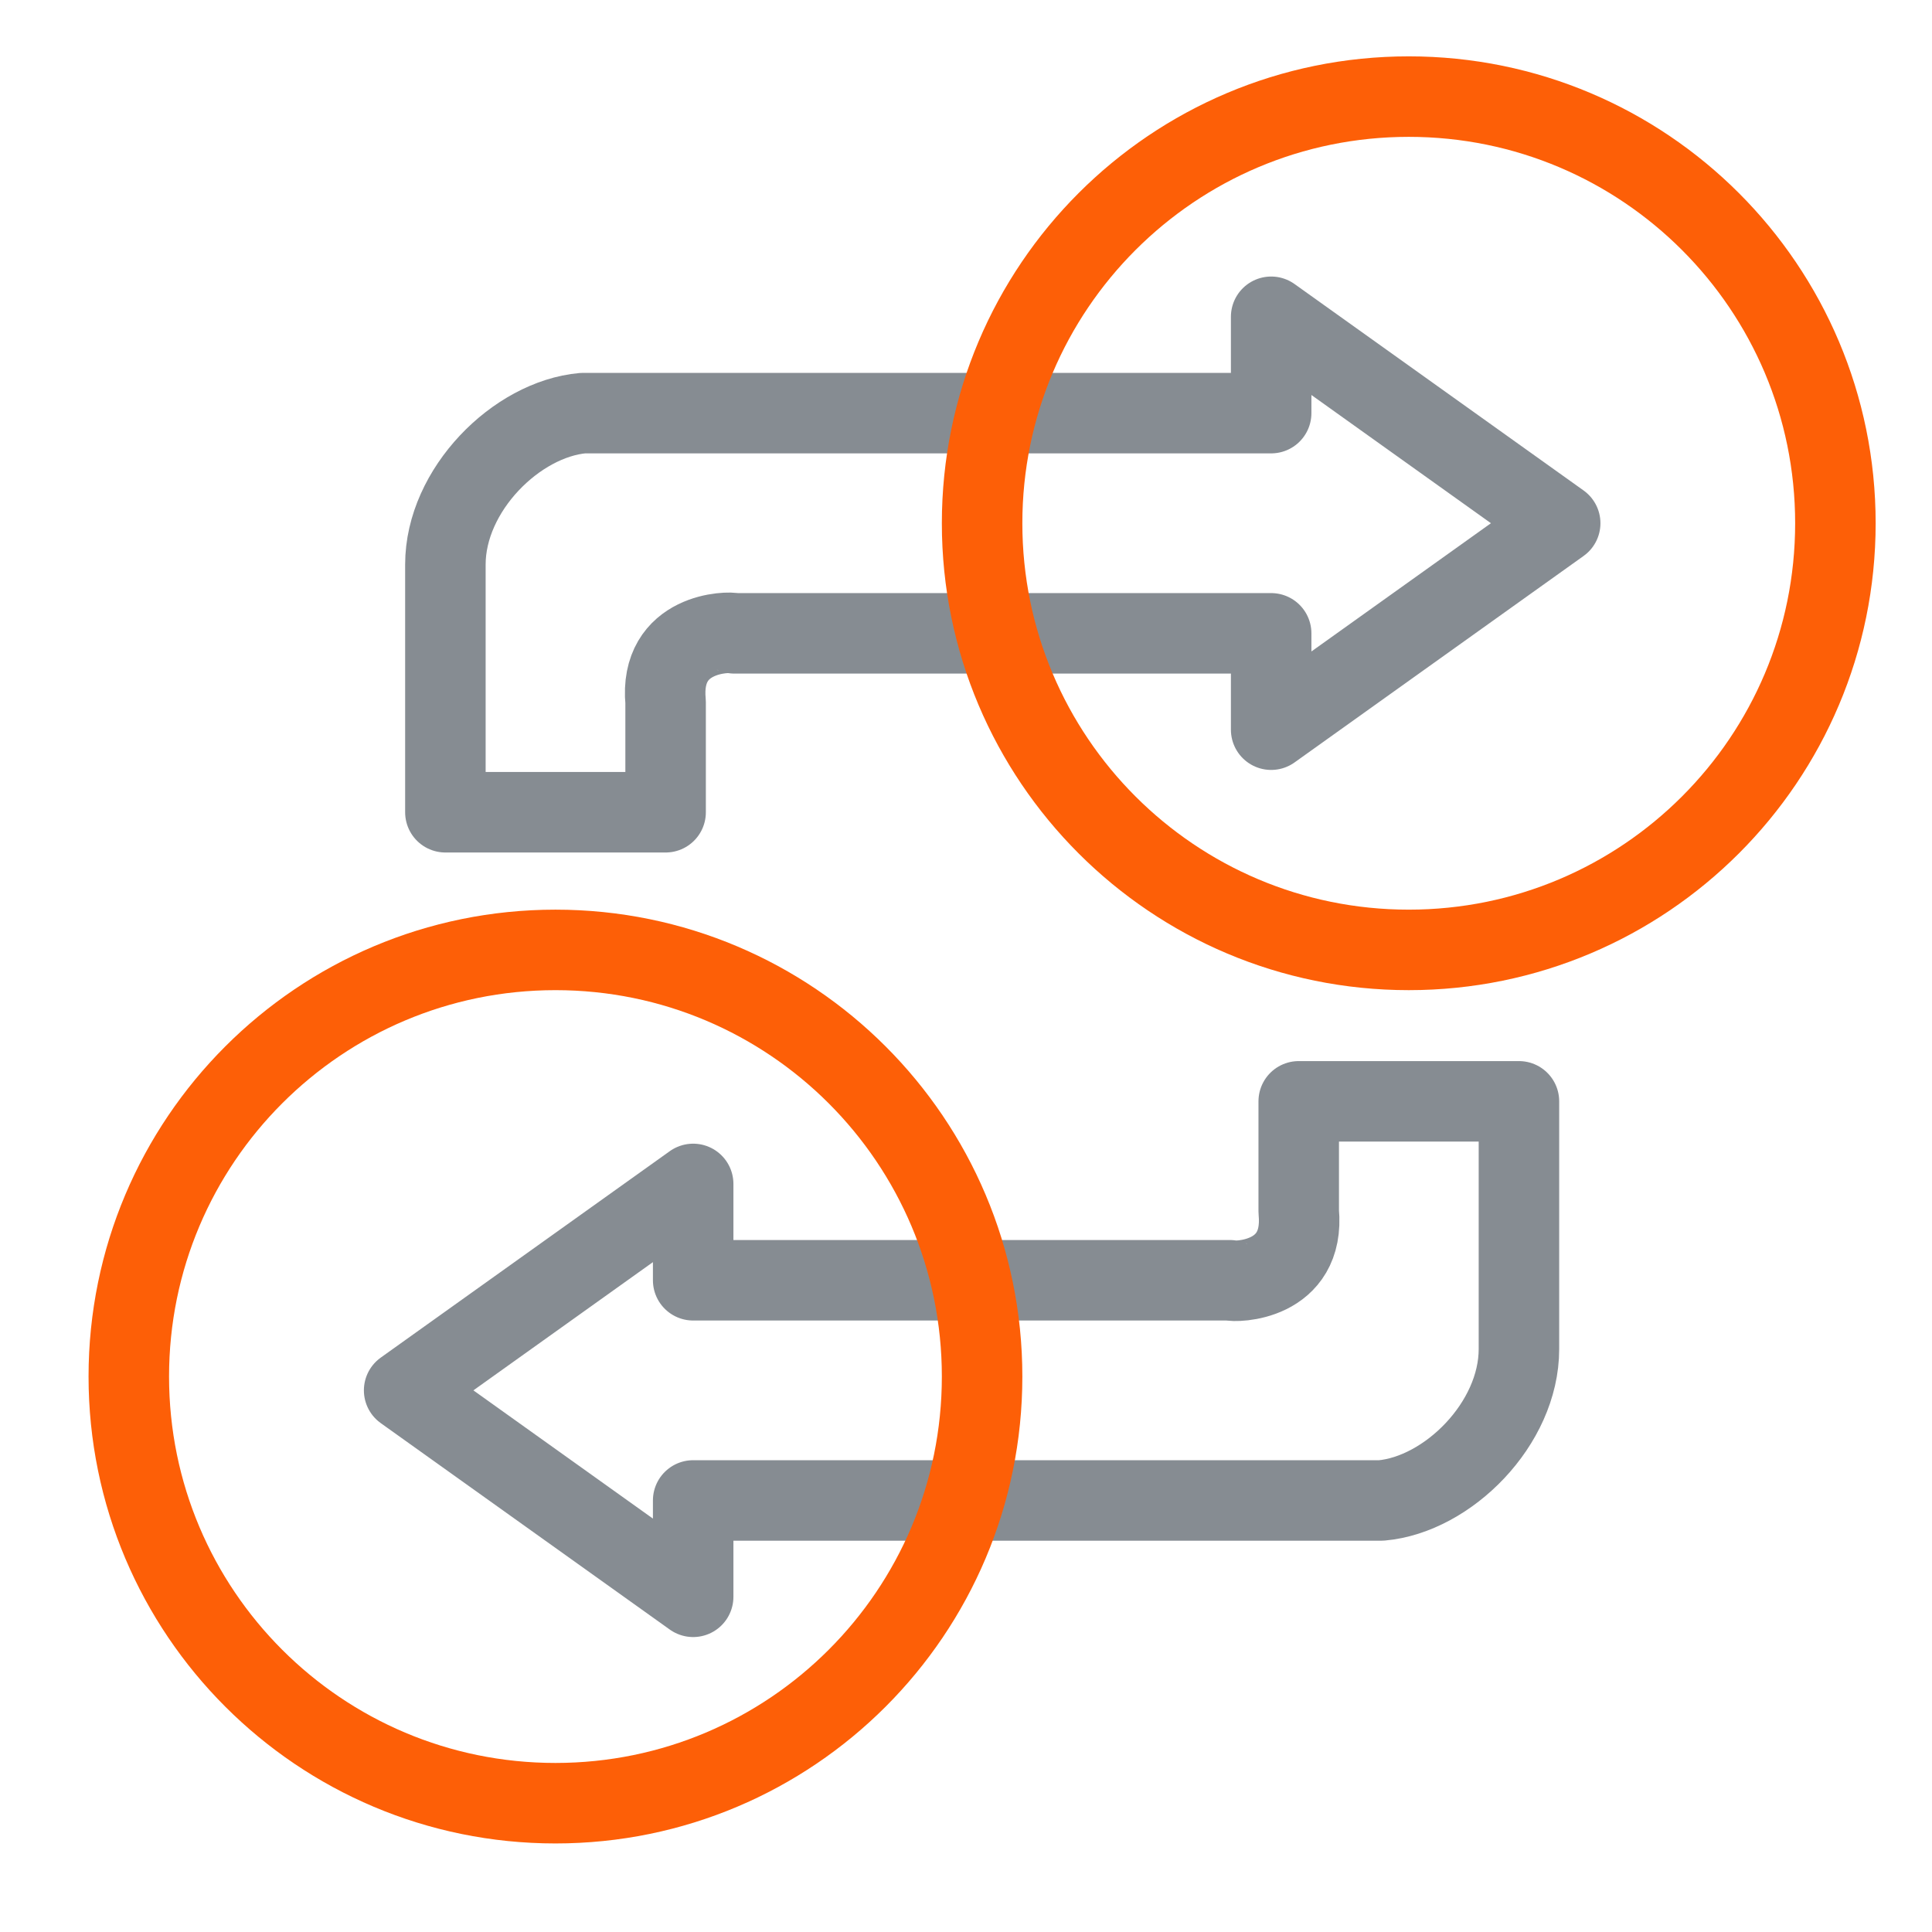 <svg width="60" height="60" viewBox="0 0 60 60" fill="none" xmlns="http://www.w3.org/2000/svg">
<path fill-rule="evenodd" clip-rule="evenodd" d="M21.527 36.768V39.76H38.196C38.333 39.821 40.542 39.821 40.333 37.623V34.203H47.172V41.897C47.172 44.217 44.962 46.415 42.898 46.598H21.527V49.59L12.551 43.179L21.527 36.768Z" stroke="#868C92" stroke-width="2.5" stroke-linecap="round" stroke-linejoin="round"/>
<path fill-rule="evenodd" clip-rule="evenodd" d="M39.477 22.661V19.669H22.808C22.671 19.608 20.462 19.608 20.671 21.806V25.225H13.832V17.532C13.832 15.211 16.042 13.013 18.106 12.83H39.477V9.838L48.453 16.249L39.477 22.661Z" stroke="#868C92" stroke-width="2.5" stroke-linecap="round" stroke-linejoin="round"/>
<path fill-rule="evenodd" clip-rule="evenodd" d="M30.5 16.25C30.5 23.568 36.432 29.5 43.75 29.5C51.068 29.5 57 23.568 57 16.25C57 8.932 51.068 3 43.75 3C36.432 3 30.5 8.932 30.5 16.25Z" stroke="#FD5F07" stroke-width="2.5" stroke-linecap="round" stroke-linejoin="round"/>
<path fill-rule="evenodd" clip-rule="evenodd" d="M30.5 42.75C30.5 35.432 24.568 29.5 17.25 29.5C9.932 29.5 4 35.432 4 42.75C4 50.068 9.932 56 17.25 56C24.568 56 30.5 50.068 30.5 42.75Z" stroke="#FD5F07" stroke-width="2.5" stroke-linecap="round" stroke-linejoin="round"/>
</svg>
